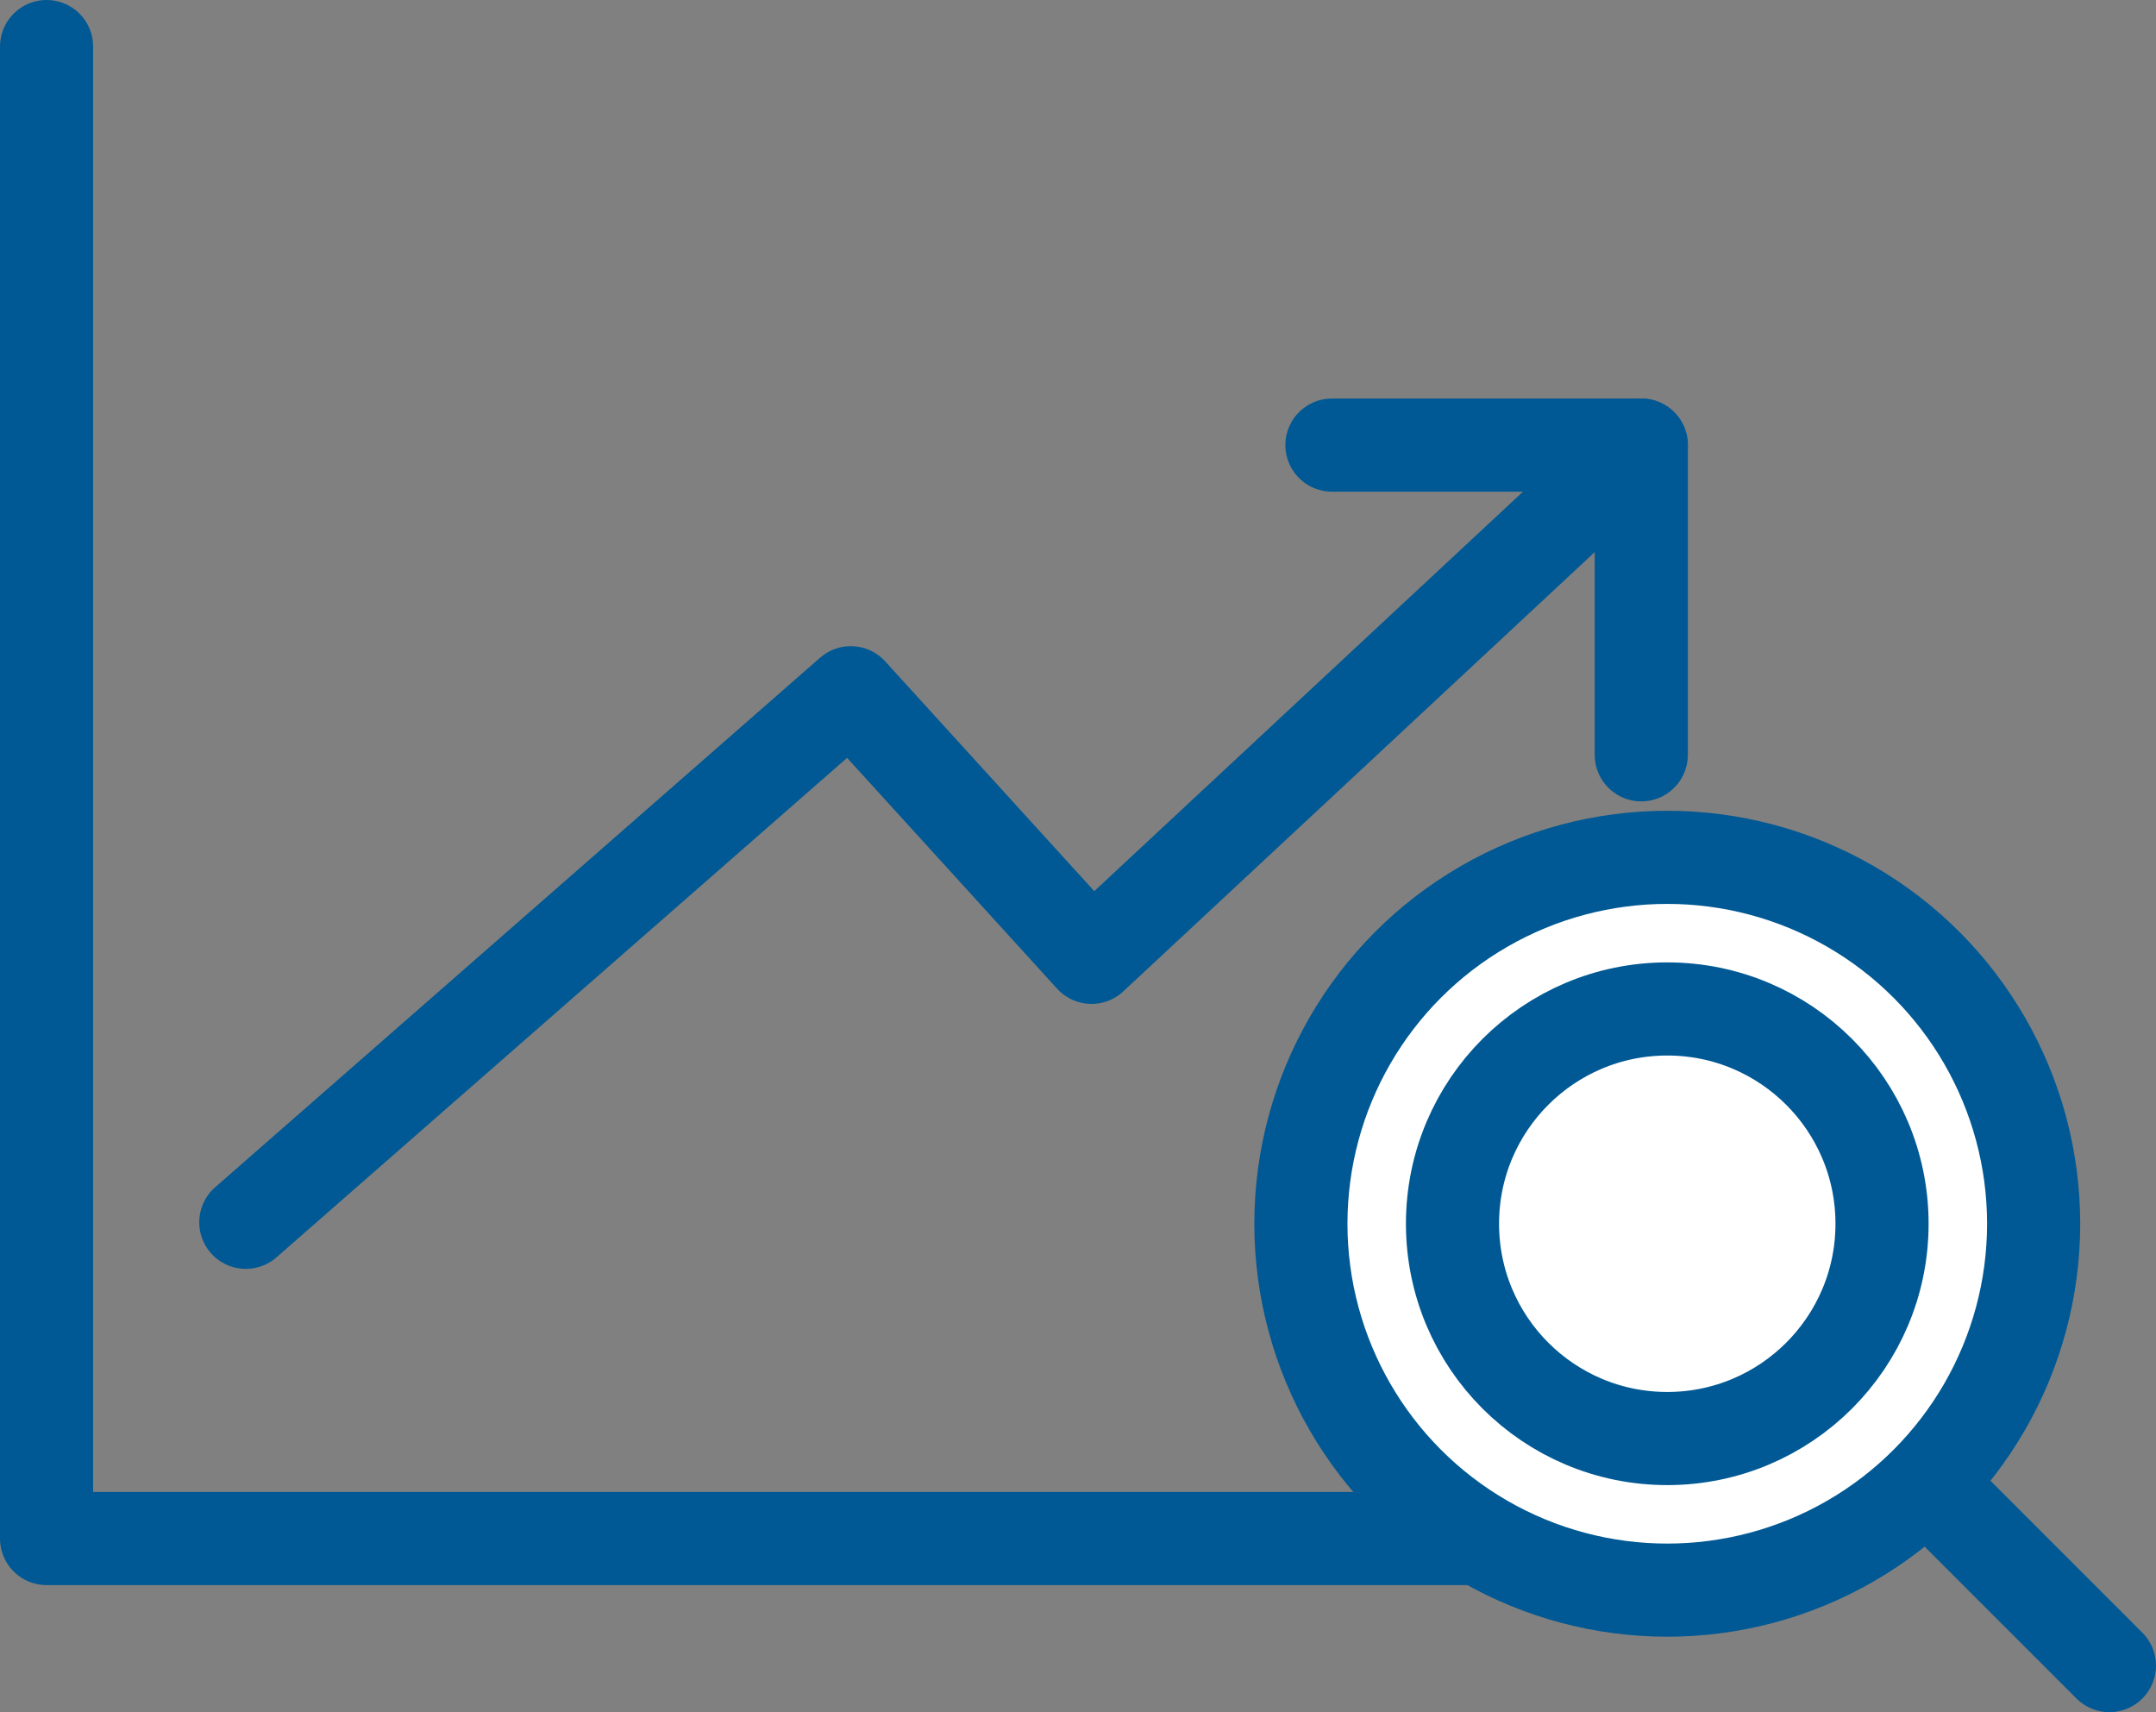 <?xml version="1.0" encoding="UTF-8"?>
<svg id="_レイヤー_2" data-name="レイヤー 2" xmlns="http://www.w3.org/2000/svg" viewBox="0 0 59.73 47.43">
  <rect x="0" y="0" width="59.73" height="47.43" fill="#808080" stroke="none"/>
  <defs>
    <style>
      .cls-1 {
        fill: none;
      }

      .cls-1, .cls-2, .cls-3 {
        stroke: #005994;
        stroke-width: 2.58px;
      }

      .cls-1, .cls-3 {
        stroke-linecap: round;
        stroke-linejoin: round;
      }

      .cls-2 {
        stroke-miterlimit: 10;
      }

      .cls-2, .cls-3 {
        fill: #fff;
      }
    </style>
  </defs>
  <g id="_機能" data-name="機能">
    <g>
      <polyline class="cls-1" points="1.29 1.29 1.29 42.62 48.71 42.62"/>
      <polyline class="cls-1" points="6.81 33.86 23.57 19.19 30.24 26.52 45.47 12.33"/>
      <polyline class="cls-1" points="36.9 12.33 45.47 12.33 45.47 20.91"/>
      <circle class="cls-3" cx="46.19" cy="33.9" r="10.15"/>
      <circle class="cls-2" cx="46.19" cy="33.9" r="5.95"/>
      <line class="cls-1" x1="54.25" y1="41.95" x2="58.44" y2="46.14"/>
    </g>
  </g>
</svg>